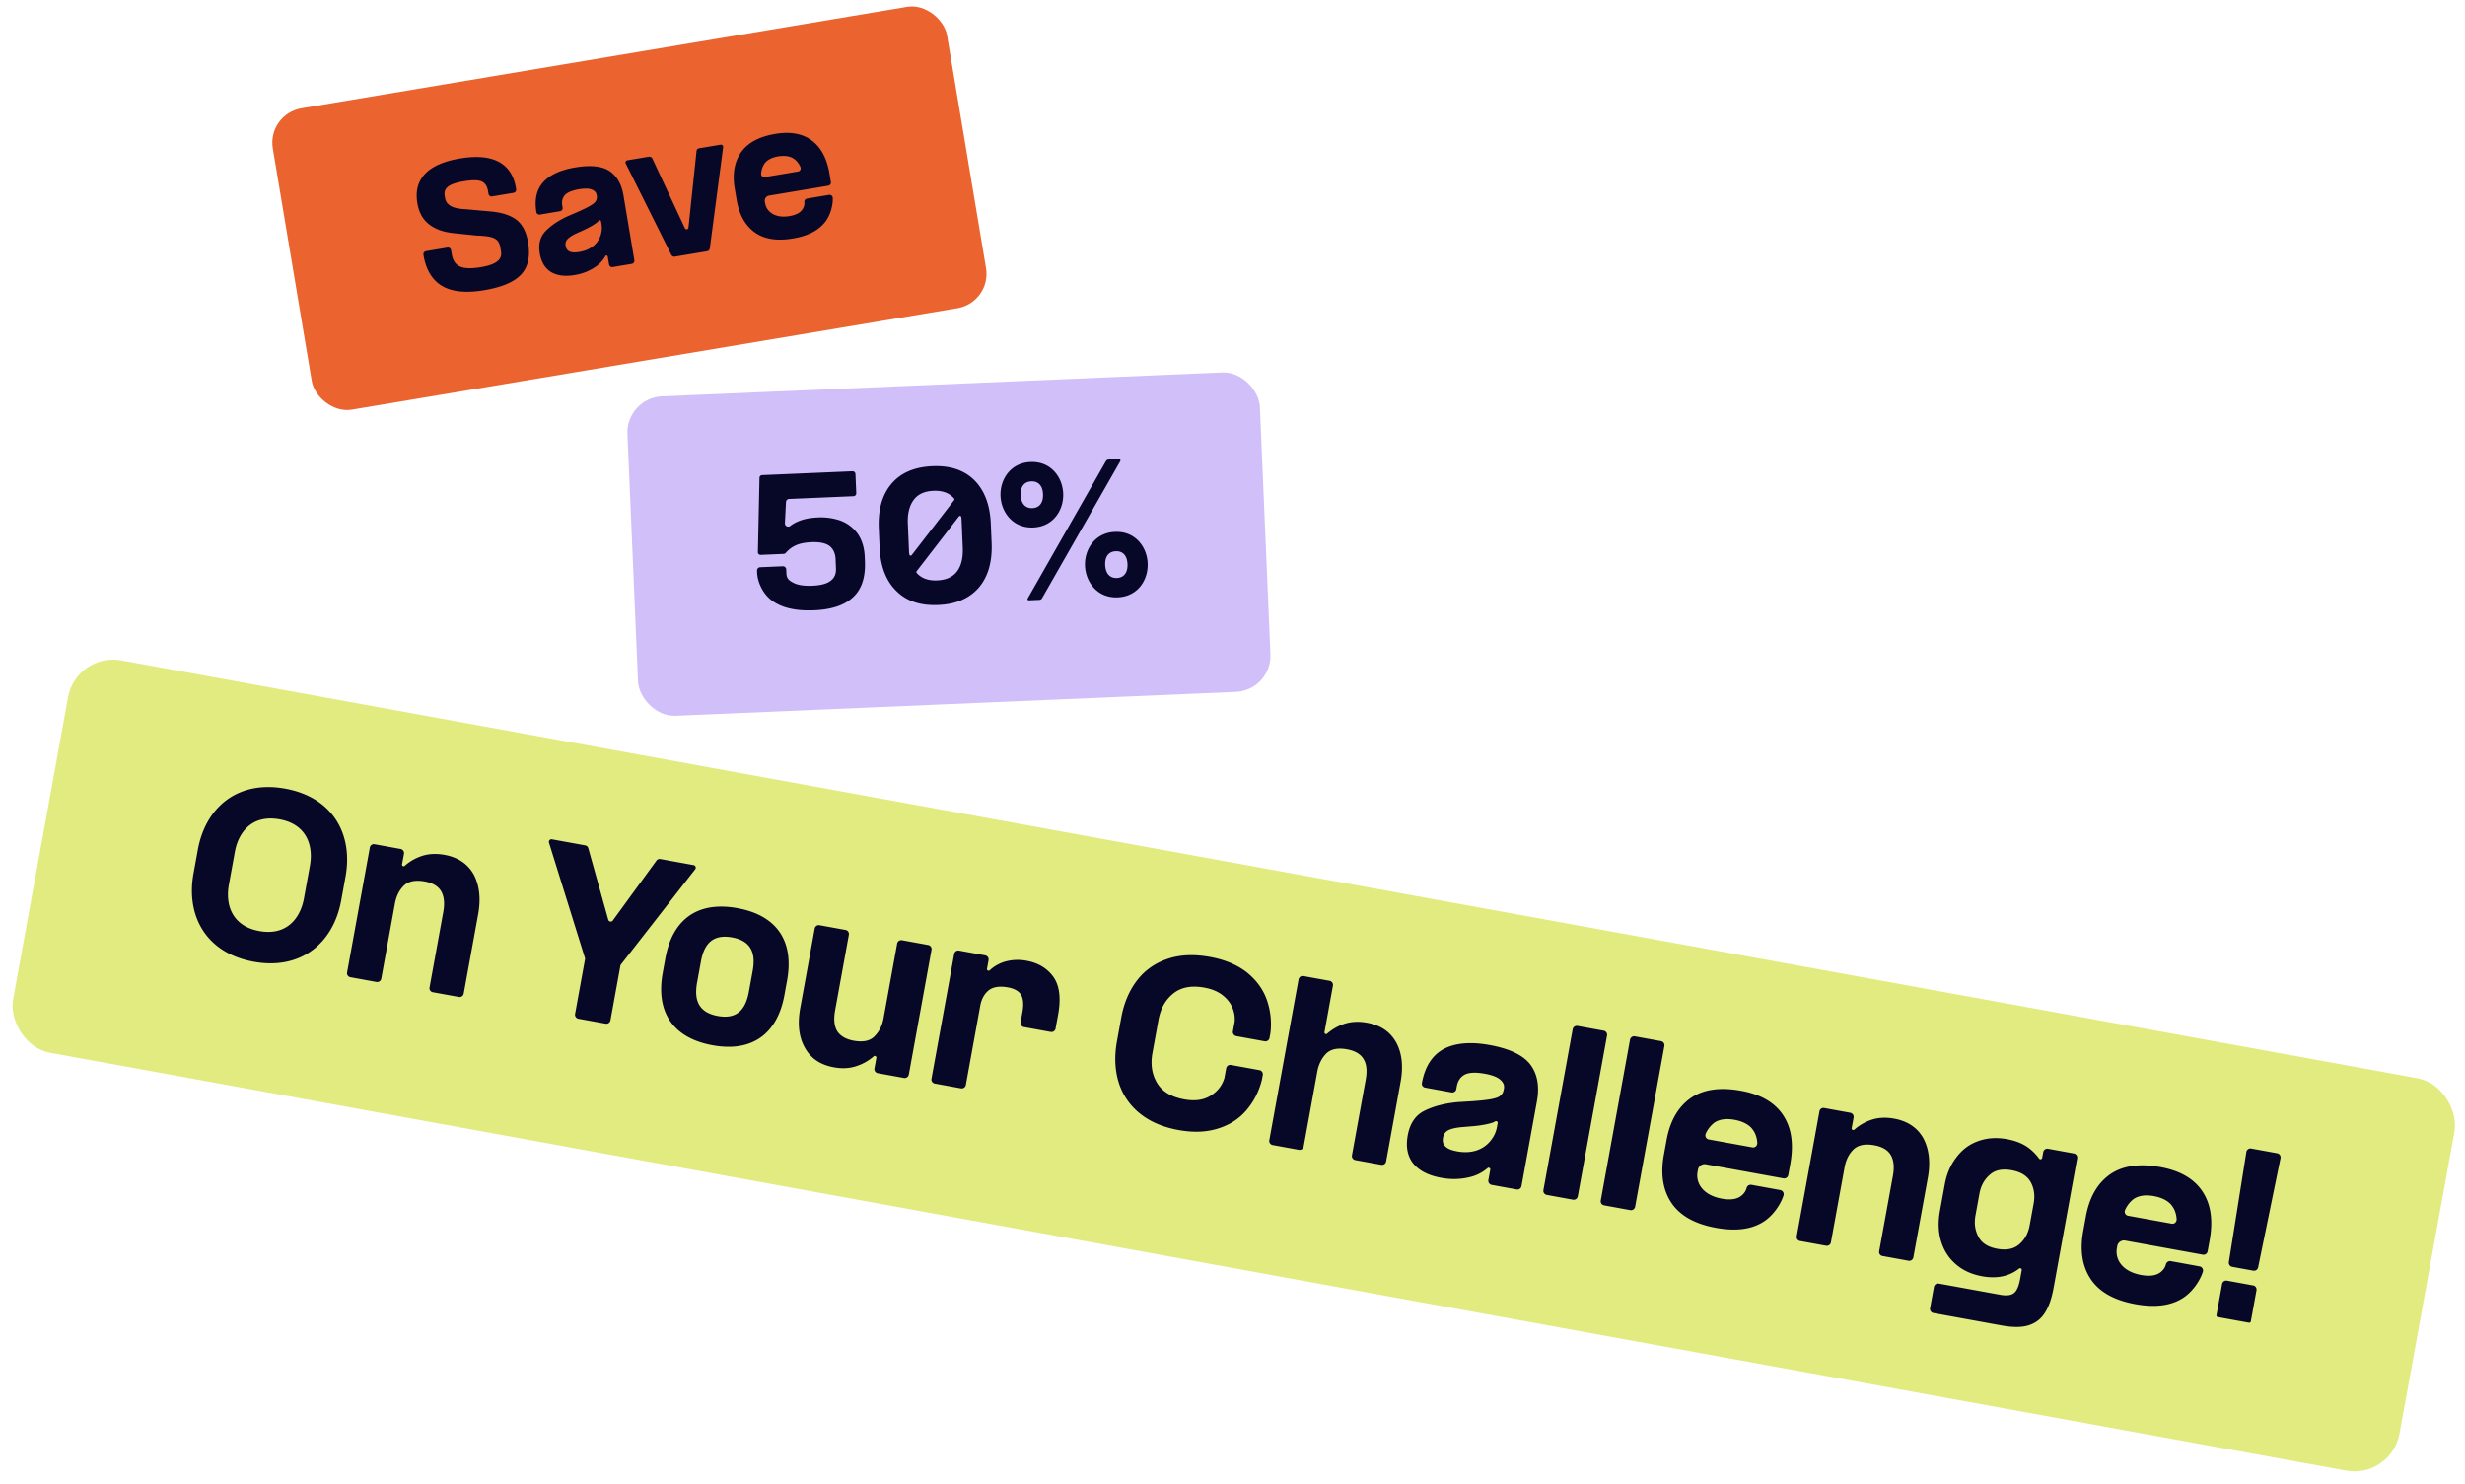 <svg width="319" height="192" fill="none" xmlns="http://www.w3.org/2000/svg"><rect x="81" y="51.491" width="81.92" height="41.375" rx="4.675" transform="rotate(-2.443 81 51.491)" fill="#D1BFFA"/><path d="M108.815 67.388c.887.345 1.613.91 2.177 1.672.544.785.862 1.77.913 2.96l.026.615c.088 2.059-.42 3.611-1.525 4.637-1.103 1.046-2.781 1.607-5.031 1.703-2.313.099-4.116-.292-5.388-1.195-1.27-.881-1.955-2.468-2.006-3.657l-.012-.276a.426.426 0 0 1 .407-.443l2.929-.124a.425.425 0 0 1 .442.406l.022.51c.027.636.294.901.859 1.196.567.316 1.402.45 2.505.404 1.083-.047 1.861-.25 2.355-.633.495-.36.727-.902.697-1.603l-.051-1.21c-.033-.764-.312-1.326-.796-1.71-.505-.36-1.277-.52-2.317-.475-.849.036-1.545.172-2.087.43-.5.233-.891.548-1.236.945a.417.417 0 0 1-.291.14l-2.95.126c-.213.01-.39-.153-.378-.367l.207-9.599a.35.35 0 0 1 .326-.354l11.716-.5a.374.374 0 0 1 .377.346l.106 2.505a.371.371 0 0 1-.345.376l-8.342.356a.42.42 0 0 0-.408.4l-.139 2.728c-.027.362.386.578.675.375.309-.247.662-.433 1.038-.597.689-.306 1.554-.47 2.572-.514a7.746 7.746 0 0 1 2.953.427Zm12.471 7.718c1.167-.05 2.044-.448 2.586-1.194.543-.725.776-1.756.719-3.072l-.144-3.396c-.009-.191-.016-.36-.044-.53-.007-.148-.2-.204-.302-.093l-5.481 7.102a.193.193 0 0 0 .009.212c.604.698 1.49 1.021 2.657.971Zm-7.456-4.296-.104-2.44c-.104-2.442.451-4.38 1.667-5.792 1.195-1.39 2.949-2.146 5.263-2.245 2.313-.099 4.125.505 5.436 1.81 1.31 1.305 2.028 3.188 2.132 5.629l.105 2.462c.105 2.441-.451 4.379-1.645 5.79-1.216 1.413-2.97 2.169-5.262 2.266-2.314.1-4.126-.504-5.437-1.83-1.331-1.304-2.05-3.188-2.155-5.65Zm3.8.348c.008.191.017.404.047.594.027.148.221.203.301.093l5.502-7.124a.193.193 0 0 0-.009-.213c-.626-.717-1.512-1.04-2.679-.99-1.168.049-2.023.447-2.565 1.193-.542.746-.797 1.756-.742 3.051l.145 3.396Zm27.018 6.142c2.654-.114 3.963-2.317 3.874-4.418-.089-2.08-1.582-4.165-4.235-4.052-2.632.113-3.963 2.317-3.874 4.397.09 2.102 1.603 4.185 4.235 4.073ZM129.48 64.188c.09 2.102 1.604 4.185 4.236 4.073 2.653-.114 3.962-2.317 3.873-4.418-.089-2.08-1.581-4.165-4.235-4.052-2.632.113-3.962 2.317-3.874 4.397Zm2.611-.111c-.049-1.146.5-1.744 1.37-1.78.87-.038 1.468.51 1.517 1.657.049 1.146-.499 1.765-1.369 1.802-.87.037-1.469-.533-1.518-1.679Zm.91 13.358c-.08.11.011.255.138.25l1.359-.059a.42.42 0 0 0 .353-.206l10.13-17.742c.059-.13-.033-.275-.16-.27l-1.359.059a.468.468 0 0 0-.351.227l-10.11 17.741Zm10.023-4.319c-.049-1.146.5-1.744 1.37-1.78.87-.038 1.468.51 1.517 1.657.049 1.146-.499 1.765-1.369 1.802-.871.037-1.469-.533-1.518-1.679Z" fill="#070828"/><rect x="34.558" y="14.761" width="88.474" height="39.537" rx="4.507" transform="rotate(-9.51 34.558 14.761)" fill="#EB632E"/><path d="M57.196 36.994c-1.27-.764-2.073-2.083-2.39-3.982l-.008-.04a.41.41 0 0 1 .337-.472l2.768-.464a.41.41 0 0 1 .471.337l.085.505c.139.828.496 1.35 1.059 1.608.562.26 1.461.296 2.694.09 1.01-.17 1.717-.413 2.137-.754.424-.32.579-.761.484-1.327l-.074-.444c-.064-.384-.2-.694-.382-.913-.202-.215-.498-.373-.91-.47-.41-.098-1.003-.164-1.754-.184l-3.065-.317c-1.333-.15-2.374-.537-3.166-1.173-.792-.636-1.274-1.531-1.474-2.723-.257-1.535.072-2.795 1.007-3.783.919-.963 2.427-1.631 4.508-1.98 2.121-.355 3.785-.219 5.014.427 1.21.649 1.958 1.77 2.222 3.345l.034.202a.41.41 0 0 1-.336.472l-2.768.464a.41.41 0 0 1-.472-.337l-.06-.363c-.105-.627-.385-1.057-.853-1.249-.469-.192-1.236-.188-2.267-.015-.95.16-1.64.379-2.027.672-.387.293-.548.694-.463 1.2l.047.282c.081.485.348.835.782 1.073.435.24 1.098.357 1.957.4l3.078.273c1.495.124 2.637.493 3.422 1.088.789.616 1.285 1.592 1.505 2.905.301 1.798.016 3.196-.882 4.157-.895.98-2.504 1.665-4.808 2.051-2.363.396-4.182.202-5.452-.561Zm16.523-4.45c.273.14.69.154 1.256.06.91-.153 1.636-.524 2.161-1.11.313-.364.535-.776.646-1.23.117-.415.13-.832.06-1.256l-.065-.384c-.024-.142-.216-.172-.3-.054a1.149 1.149 0 0 1-.269.253c-.239.185-.616.415-1.13.688l-.385.189-1.215.556c-.518.253-.872.5-1.063.719-.209.242-.266.522-.215.825.064.384.23.626.519.744Zm-3.866.232c-.196-1.172.039-2.125.729-2.843s1.639-1.375 2.834-1.928l1.336-.578c.966-.431 1.656-.775 2.023-1.065.37-.27.521-.607.45-1.031l-.016-.101c-.055-.323-.26-.559-.638-.703-.357-.148-.899-.161-1.626-.04-.889.15-1.492.396-1.828.743-.333.367-.444.822-.353 1.367l.048.283a.403.403 0 0 1-.32.448l-2.626.44a.389.389 0 0 1-.448-.32c-.268-1.595.014-2.889.869-3.863.858-.953 2.245-1.6 4.144-1.919 1.96-.328 3.438-.181 4.415.444.98.646 1.594 1.706 1.844 3.201l1.402 8.364a.41.41 0 0 1-.337.472l-2.464.413a.41.41 0 0 1-.472-.337l-.173-1.03c-.023-.142-.239-.188-.3-.054a4.1 4.1 0 0 1-1.433 1.486c-.73.476-1.568.803-2.538.966-1.273.213-2.293.072-3.078-.398-.765-.475-1.254-1.286-1.444-2.417Zm14.568-12.264 4.21 9.014c.101.233.445.175.465-.077l1.042-9.895a.395.395 0 0 1 .333-.367l2.788-.467a.282.282 0 0 1 .324.32l-1.727 13.124a.419.419 0 0 1-.337.347l-4.202.704a.44.44 0 0 1-.43-.219l-5.91-11.845c-.092-.172.02-.377.221-.411l2.768-.464a.437.437 0 0 1 .455.236Zm18.566.233a2.598 2.598 0 0 0-.472-.336c-.475-.232-1.088-.295-1.815-.174-.808.136-1.4.443-1.757.918a2.74 2.74 0 0 0-.444 1.32c-.016.273.206.485.469.441l4.303-.72c.262-.045.407-.297.323-.553-.22-.566-.607-.896-.607-.896Zm-7.664 5.085-.24-1.434c-.318-1.9-.04-3.462.831-4.709.874-1.226 2.342-2.012 4.423-2.36 1.939-.326 3.502-.047 4.712.85 1.21.899 1.968 2.33 2.3 4.31l.179 1.07a.41.41 0 0 1-.336.472l-7.697 1.289a.67.67 0 0 0-.518.751l.037.223c.186 1.11 1.288 1.985 3.147 1.674.97-.162 1.572-.533 1.824-1.136a1.34 1.34 0 0 0 .111-.704.419.419 0 0 1 .343-.431l2.848-.478a.415.415 0 0 1 .482.397c.041.866-.274 2.33-1.149 3.308-.871.998-2.197 1.635-4.016 1.94-2.08.348-3.724.084-4.954-.811-1.23-.895-2.006-2.302-2.327-4.221Z" fill="#070828"/><rect x="9.871" y="84.4" width="313.898" height="51.608" rx="5.922" transform="rotate(10.313 9.871 84.4)" fill="#E2EB80"/><path d="M32.838 124.455c6.063 1.104 10.304-2.364 11.32-7.95l.555-3.045c1.016-5.586-1.71-10.295-7.8-11.403-6.089-1.108-10.299 2.338-11.315 7.925l-.554 3.044c-1.017 5.587 1.705 10.321 7.794 11.429Zm-3.22-9.967.777-4.263c.472-2.594 2.275-4.837 5.796-4.196 3.495.636 4.387 3.396 3.915 5.991l-.77 4.236c-.478 2.621-2.28 4.864-5.776 4.228-3.52-.641-4.418-3.375-3.941-5.996Zm22.661-4-.245 1.35c-.039.212.185.335.346.2a6.244 6.244 0 0 1 2.053-1.213c.94-.349 1.989-.404 3.1-.202 1.748.318 3.014 1.178 3.777 2.547.731 1.392.94 3.098.57 5.137l-1.87 10.272a.54.54 0 0 1-.626.433l-3.362-.611a.524.524 0 0 1-.433-.626l1.778-9.77c.207-1.138.096-2.033-.28-2.676-.375-.643-1.09-1.074-2.122-1.262-1.218-.221-2.128-.031-2.73.57-.601.602-.962 1.384-1.131 2.311l-1.763 9.69a.54.54 0 0 1-.626.433l-3.363-.612a.523.523 0 0 1-.433-.626l2.94-16.15a.523.523 0 0 1 .625-.433l3.362.612a.54.54 0 0 1 .433.626Zm18.765-1.454 4.662 14.962c.017.057.007.11-.002.163l-1.282 7.043a.54.54 0 0 0 .434.626l3.52.64a.54.54 0 0 0 .626-.433l1.282-7.042a.34.34 0 0 1 .055-.154l9.634-12.361c.145-.192.034-.486-.204-.529l-4.289-.781c-.212-.038-.416.034-.53.205l-5.65 7.752a.332.332 0 0 1-.582-.106l-2.584-9.25a.507.507 0 0 0-.423-.378l-4.29-.781c-.238-.043-.445.193-.377.424Zm21.166 26.225c5.294.963 8.421-1.64 9.303-6.485l.347-1.907c.886-4.871-1.128-8.383-6.423-9.346-5.321-.969-8.443 1.609-9.33 6.48l-.347 1.906c-.881 4.845 1.128 8.384 6.45 9.352Zm-1.995-8.131.492-2.7c.39-2.145 1.42-3.598 4.041-3.122 2.595.473 3.047 2.196 2.657 4.34l-.492 2.701c-.39 2.144-1.42 3.598-4.015 3.126-2.62-.477-3.073-2.2-2.683-4.345Zm22.948 11.123.246-1.35c.038-.212-.212-.34-.347-.2a6.345 6.345 0 0 1-2.079 1.208c-.939.349-1.962.409-3.074.207-1.774-.323-3.013-1.178-3.771-2.574-.763-1.37-.946-3.071-.575-5.11l1.869-10.272a.54.54 0 0 1 .626-.433l3.363.612a.54.54 0 0 1 .433.625l-1.778 9.77c-.207 1.138-.123 2.029.252 2.671.402.648 1.117 1.079 2.15 1.267 1.217.221 2.127.031 2.703-.575.601-.602.989-1.379 1.158-2.306l1.763-9.69a.54.54 0 0 1 .626-.433l3.389.617a.54.54 0 0 1 .433.626l-2.939 16.149a.54.54 0 0 1-.626.434l-3.389-.617a.54.54 0 0 1-.433-.626Zm14.767-13.997-.202 1.112c-.038.211.212.339.378.178.462-.436 1.016-.773 1.719-1.028.96-.317 1.956-.382 3.015-.189 1.536.279 2.694.982 3.5 2.113.779 1.127.977 2.749.596 4.841l-.332 1.826a.54.54 0 0 1-.626.434l-3.468-.631a.54.54 0 0 1-.434-.626l.236-1.298c.179-.979.123-1.728-.165-2.245-.32-.496-.864-.814-1.712-.968-1.059-.193-1.901-.073-2.474.37-.578.47-.946 1.141-1.105 2.015l-1.864 10.246a.54.54 0 0 1-.626.433l-3.389-.617a.54.54 0 0 1-.433-.626l2.939-16.15a.54.54 0 0 1 .625-.433l3.389.617a.539.539 0 0 1 .433.626Zm19.498 19.767a8.262 8.262 0 0 1-2.683-4.044c-.477-1.591-.539-3.353-.197-5.232l.554-3.045c.342-1.88 1.016-3.48 2.023-4.802 1.006-1.321 2.325-2.257 3.957-2.808 1.605-.556 3.452-.63 5.517-.254 1.853.337 3.405.975 4.657 1.914 1.22.961 2.105 2.106 2.625 3.459a9.5 9.5 0 0 1 .531 4.446l-.12.662a.54.54 0 0 1-.626.433l-3.68-.67a.54.54 0 0 1-.433-.626l.226-1.244a3.759 3.759 0 0 0-.317-1.863c-.27-.624-.696-1.139-1.295-1.603-.626-.47-1.391-.773-2.291-.937-1.694-.308-3.025-.058-4.051.767-1.025.826-1.644 1.971-1.909 3.427l-.771 4.236c-.265 1.457-.089 2.747.58 3.88.669 1.134 1.826 1.837 3.521 2.145 1.376.251 2.498.1 3.422-.471.925-.57 1.502-1.34 1.786-2.301l.227-1.244a.54.54 0 0 1 .626-.433l3.68.67a.54.54 0 0 1 .433.626l-.116.635c-.395 1.569-1.1 2.89-2.068 4-.967 1.109-2.2 1.87-3.675 2.312-1.507.465-3.185.515-5.065.173-2.065-.376-3.761-1.122-5.068-2.208Zm23.977-10.462 1.093-6.009a.54.54 0 0 0-.433-.626l-3.389-.617a.54.54 0 0 0-.625.433l-3.787 20.81a.539.539 0 0 0 .433.625l3.389.617a.54.54 0 0 0 .626-.433l1.763-9.69c.169-.927.556-1.704 1.132-2.31.601-.602 1.511-.792 2.729-.57 1.033.188 1.747.618 2.123 1.261.402.648.486 1.538.279 2.677l-1.778 9.769a.54.54 0 0 0 .433.626l3.362.612a.54.54 0 0 0 .626-.434l1.869-10.272c.371-2.038.189-3.74-.569-5.136-.763-1.37-2.002-2.224-3.776-2.547-1.112-.203-2.135-.143-3.1.201a6.619 6.619 0 0 0-2.054 1.213c-.134.14-.385.012-.346-.2Zm15.653 14.801c.274.297.784.499 1.526.634 1.191.216 2.255.082 3.165-.409a3.868 3.868 0 0 0 1.345-1.232c.33-.46.533-.97.634-1.526l.091-.503c.034-.185-.19-.308-.346-.2a1.506 1.506 0 0 1-.446.193c-.378.122-.946.238-1.704.346l-.558.062-1.75.147c-.753.082-1.3.228-1.634.414-.366.207-.561.527-.633.924-.092.503.004.876.31 1.15Zm-4.881-1.435c.279-1.535.994-2.609 2.167-3.189 1.172-.579 2.638-.969 4.361-1.121l1.909-.117c1.386-.104 2.392-.221 2.975-.416.577-.169.914-.518 1.015-1.074l.025-.132c.077-.424-.073-.806-.474-1.153-.376-.342-1.04-.599-1.993-.773-1.165-.212-2.02-.176-2.59.103-.575.306-.915.819-1.045 1.533l-.067.371a.53.53 0 0 1-.595.412l-3.442-.627a.51.51 0 0 1-.411-.594c.38-2.092 1.305-3.565 2.795-4.388 1.485-.796 3.488-.979 5.976-.526 2.568.467 4.33 1.308 5.259 2.516.924 1.235 1.21 2.819.854 4.778l-1.995 10.96a.54.54 0 0 1-.626.434l-3.23-.588a.54.54 0 0 1-.433-.626l.246-1.35c.034-.186-.212-.34-.347-.2a5.378 5.378 0 0 1-2.433 1.198c-1.114.262-2.296.294-3.567.062-1.668-.303-2.867-.932-3.627-1.863-.734-.927-.977-2.147-.707-3.63Zm22.007 7.889 3.787-20.81a.54.54 0 0 0-.433-.626l-3.389-.616a.54.54 0 0 0-.626.433l-3.787 20.809a.54.54 0 0 0 .434.626l3.388.617a.54.54 0 0 0 .626-.433Zm7.42 1.35 3.787-20.809a.54.54 0 0 0-.433-.626l-3.389-.617a.54.54 0 0 0-.626.433l-3.786 20.81a.54.54 0 0 0 .433.625l3.389.617a.54.54 0 0 0 .625-.433Zm15.459-9.605c-.12-.241-.277-.433-.433-.626-.484-.498-1.213-.85-2.166-1.023-1.059-.193-1.928-.077-2.581.351a3.605 3.605 0 0 0-1.136 1.434c-.142.33.039.691.383.754l5.639 1.026c.344.063.635-.185.645-.539-.019-.797-.351-1.377-.351-1.377Zm-11.736 2.87.342-1.88c.452-2.488 1.492-4.296 3.124-5.449 1.628-1.126 3.792-1.443 6.518-.947 2.542.463 4.349 1.503 5.444 3.151 1.095 1.649 1.396 3.755.924 6.35l-.256 1.403a.54.54 0 0 1-.625.433l-10.087-1.835c-.455-.056-.893.248-.975.698l-.053.291c-.265 1.456.707 3.028 3.143 3.471 1.27.231 2.18.041 2.76-.592.239-.257.361-.481.451-.82a.55.55 0 0 1 .616-.381l3.733.68c.317.058.529.397.418.705-.334 1.088-1.377 2.758-2.893 3.576-1.521.845-3.445 1.042-5.827.608-2.727-.496-4.641-1.555-5.762-3.209-1.121-1.654-1.453-3.738-.995-6.253Zm24.553-4.804-.246 1.35c-.038.212.186.334.347.2a6.253 6.253 0 0 1 2.053-1.213c.939-.349 1.988-.404 3.1-.202 1.748.318 3.013 1.177 3.776 2.547.732 1.391.941 3.098.57 5.136l-1.869 10.273a.54.54 0 0 1-.626.433l-3.362-.612a.524.524 0 0 1-.434-.626l1.778-9.769c.207-1.138.097-2.034-.279-2.677-.375-.642-1.09-1.073-2.122-1.261-1.218-.222-2.128-.032-2.73.57-.602.602-.963 1.384-1.131 2.31l-1.764 9.69a.539.539 0 0 1-.626.433l-3.362-.611a.523.523 0 0 1-.433-.626l2.939-16.15a.523.523 0 0 1 .626-.433l3.362.612a.54.54 0 0 1 .433.626Zm16.166 15.441c.426.816 1.237 1.319 2.429 1.536 1.191.217 2.127.031 2.84-.577.712-.609 1.163-1.43 1.35-2.462l.516-2.833c.188-1.033.056-1.959-.397-2.78-.457-.795-1.268-1.298-2.459-1.515-1.192-.216-2.128-.031-2.814.583-.713.608-1.163 1.429-1.351 2.462l-.51 2.806c-.188 1.032-.056 1.959.396 2.78Zm-4.989-3.397.622-3.415c.241-1.324.722-2.467 1.476-3.451.727-.99 1.649-1.697 2.792-2.118 1.143-.421 2.392-.522 3.769-.272 1.112.203 2.032.562 2.78 1.108a6.427 6.427 0 0 1 1.386 1.401.22.22 0 0 0 .4-.091l.135-.742a.54.54 0 0 1 .625-.433l3.336.607a.54.54 0 0 1 .433.626l-3.049 16.759c-.246 1.35-.602 2.407-1.1 3.191-.504.811-1.175 1.345-2.078 1.646-.902.301-2.106.301-3.562.036l-8.816-1.605a.539.539 0 0 1-.433-.625l.501-2.754a.54.54 0 0 1 .626-.433l7.969 1.45c.82.15 1.436.07 1.795-.247.354-.292.602-.903.761-1.777l.212-1.165c.034-.185-.185-.334-.347-.199-1.275.998-2.869 1.337-4.775.991-1.403-.256-2.537-.79-3.432-1.582-.922-.797-1.535-1.784-1.894-2.971-.358-1.186-.392-2.505-.132-3.935Zm30.275-.235a3.407 3.407 0 0 0-.434-.626c-.483-.498-1.213-.85-2.166-1.023-1.059-.193-1.928-.077-2.58.351a3.596 3.596 0 0 0-1.136 1.434c-.142.33.038.691.382.754l5.64 1.026c.344.063.635-.185.645-.539-.019-.797-.351-1.377-.351-1.377Zm-11.737 2.87.342-1.88c.453-2.489 1.493-4.296 3.125-5.449 1.627-1.126 3.791-1.443 6.518-.947 2.542.462 4.349 1.503 5.444 3.151 1.095 1.649 1.396 3.755.923 6.35l-.255 1.403a.54.54 0 0 1-.626.433l-10.087-1.835c-.455-.056-.893.248-.975.698l-.053.291c-.265 1.456.708 3.028 3.143 3.471 1.271.231 2.181.041 2.761-.592.238-.257.361-.481.45-.82a.552.552 0 0 1 .616-.381l3.733.68c.318.057.53.397.419.705-.335 1.088-1.377 2.758-2.893 3.576-1.522.845-3.445 1.042-5.828.608-2.727-.496-4.64-1.555-5.761-3.209-1.122-1.654-1.453-3.738-.996-6.253Zm21.439 11.86-4.024-.732a.212.212 0 0 1-.173-.25l.732-4.024a.54.54 0 0 1 .626-.434l3.389.617a.54.54 0 0 1 .433.626l-.732 4.024c-.02.106-.145.193-.251.173Zm-.326-22.105a.54.54 0 0 1 .625-.433l3.363.612a.54.54 0 0 1 .433.626l-2.9 14.133a.54.54 0 0 1-.626.433l-2.727-.496a.54.54 0 0 1-.433-.626l2.265-14.249Z" fill="#070828"/></svg>